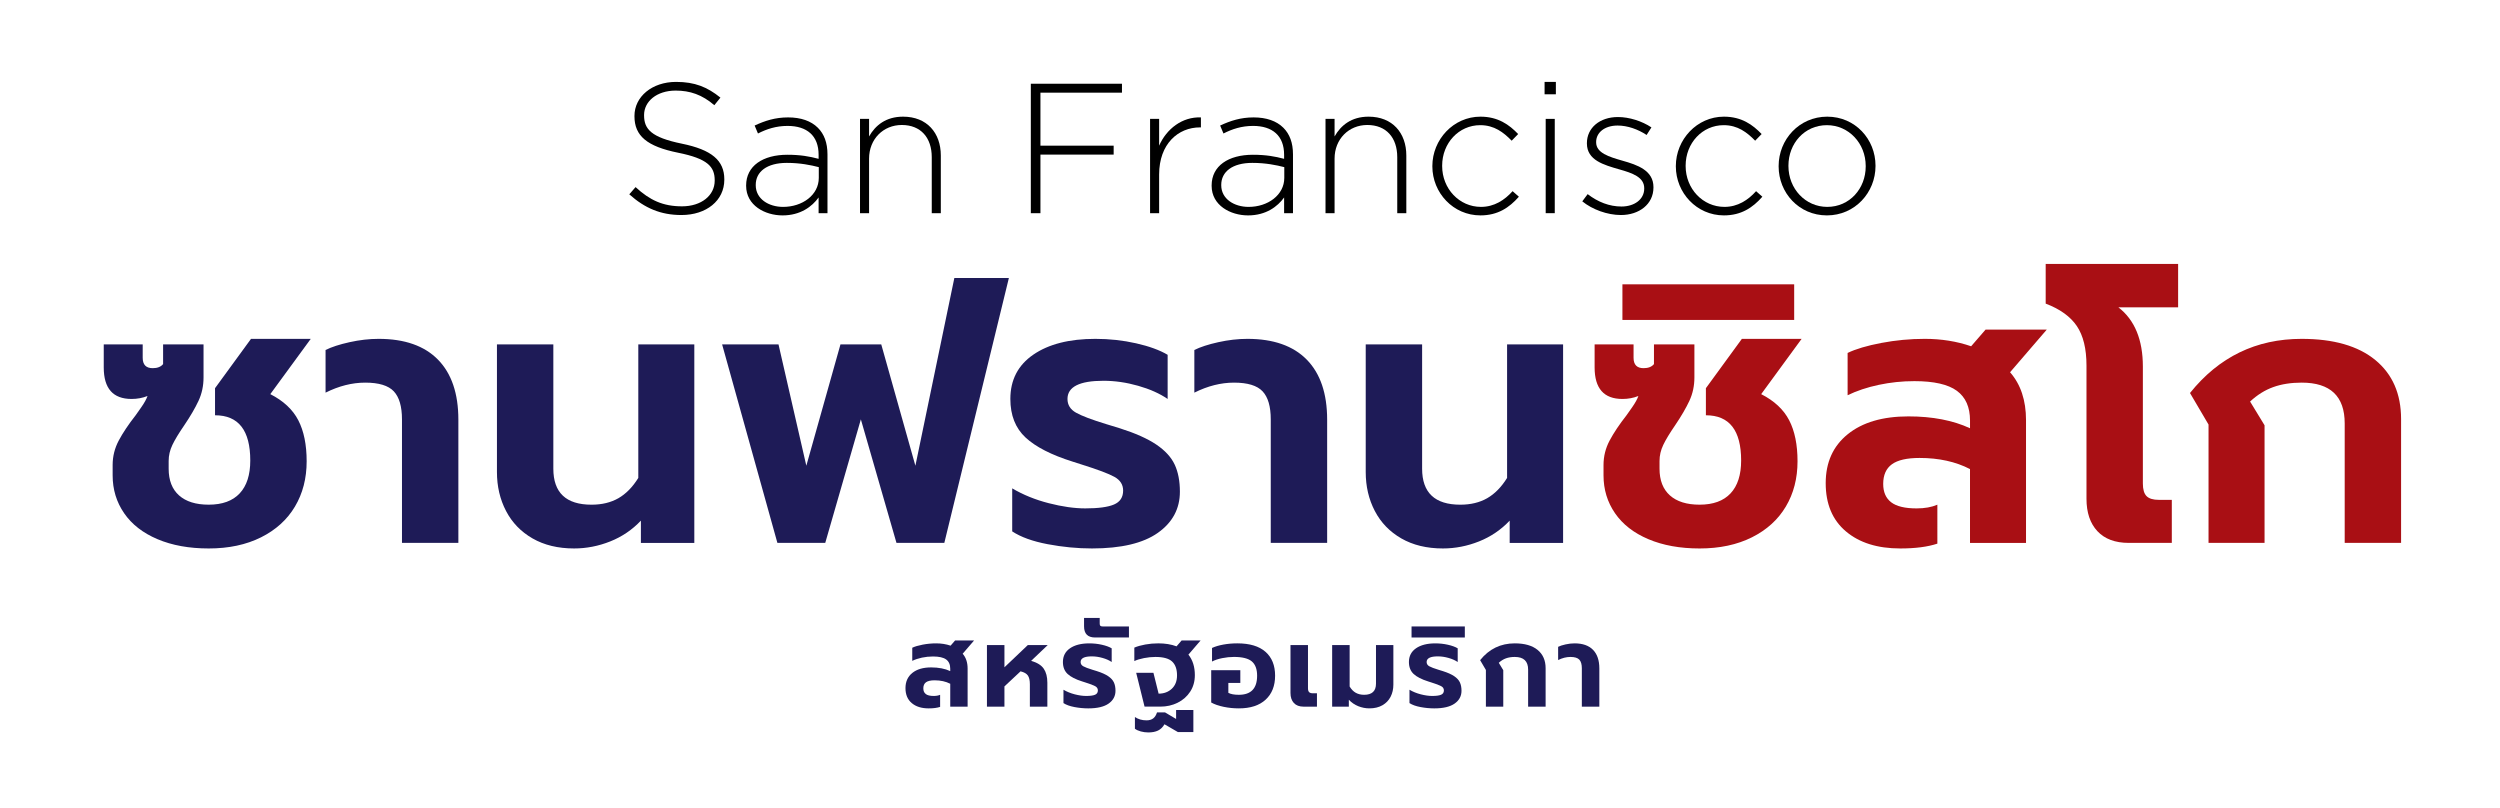 <?xml version="1.0" encoding="utf-8"?>
<!-- Generator: Adobe Illustrator 16.0.0, SVG Export Plug-In . SVG Version: 6.00 Build 0)  -->
<!DOCTYPE svg PUBLIC "-//W3C//DTD SVG 1.1//EN" "http://www.w3.org/Graphics/SVG/1.1/DTD/svg11.dtd">
<svg version="1.1" id="Layer_1" xmlns="http://www.w3.org/2000/svg" xmlns:xlink="http://www.w3.org/1999/xlink" x="0px" y="0px"
	 width="680.666px" height="220px" viewBox="0 0 680.666 220" enable-background="new 0 0 680.666 220" xml:space="preserve">
<g>
	<g>
		<path d="M171.334,52.906l1.711-1.963c3.876,3.574,7.45,5.235,12.636,5.235c5.285,0,8.909-2.97,8.909-6.997V49.08
			c0-3.725-1.963-5.89-9.967-7.5c-8.457-1.711-11.88-4.581-11.88-9.917v-0.101c0-5.235,4.781-9.263,11.325-9.263
			c5.136,0,8.508,1.41,12.082,4.279l-1.661,2.064c-3.322-2.869-6.646-3.977-10.521-3.977c-5.185,0-8.607,2.97-8.607,6.645v0.101
			c0,3.725,1.913,5.991,10.27,7.702c8.155,1.661,11.578,4.581,11.578,9.715v0.101c0,5.688-4.883,9.615-11.68,9.615
			C179.891,58.544,175.562,56.682,171.334,52.906z"/>
		<path d="M203.146,50.591V50.49c0-5.336,4.581-8.354,11.227-8.354c3.573,0,6.041,0.453,8.507,1.107v-1.107
			c0-5.187-3.171-7.854-8.457-7.854c-3.121,0-5.688,0.855-8.054,2.064l-0.906-2.165c2.818-1.309,5.588-2.215,9.11-2.215
			c3.475,0,6.242,0.957,8.104,2.819c1.711,1.711,2.618,4.077,2.618,7.249v16.008h-2.416v-4.279
			c-1.762,2.467-4.935,4.883-9.815,4.883C208.28,58.645,203.146,55.927,203.146,50.591z M222.929,48.426v-2.919
			c-2.164-0.554-5.033-1.158-8.709-1.158c-5.437,0-8.456,2.417-8.456,5.991v0.101c0,3.725,3.522,5.89,7.449,5.89
			C218.448,56.33,222.929,53.108,222.929,48.426z"/>
		<path d="M234.152,32.368h2.467v4.782c1.712-3.021,4.581-5.386,9.263-5.386c6.494,0,10.27,4.43,10.27,10.571v15.706h-2.467V42.789
			c0-5.286-2.971-8.759-8.155-8.759c-5.033,0-8.909,3.826-8.909,9.162v14.85h-2.467L234.152,32.368L234.152,32.368z"/>
		<path d="M280.66,22.804h24.816v2.417h-22.199v14.447h19.935v2.416h-19.935v15.958h-2.617V22.804L280.66,22.804z"/>
		<path d="M313.126,32.368h2.466v7.299c2.015-4.581,6.292-7.903,11.376-7.702v2.718h-0.251c-5.939,0-11.125,4.48-11.125,12.836
			V58.04h-2.466V32.368z"/>
		<path d="M329.887,50.591V50.49c0-5.336,4.581-8.354,11.227-8.354c3.574,0,6.039,0.453,8.506,1.107v-1.107
			c0-5.187-3.172-7.854-8.455-7.854c-3.122,0-5.689,0.855-8.055,2.064l-0.905-2.165c2.818-1.309,5.587-2.215,9.111-2.215
			c3.473,0,6.24,0.957,8.104,2.819c1.711,1.711,2.617,4.077,2.617,7.249v16.008h-2.416v-4.279c-1.764,2.467-4.934,4.883-9.814,4.883
			C335.022,58.645,329.887,55.927,329.887,50.591z M349.669,48.426v-2.919c-2.164-0.554-5.033-1.158-8.707-1.158
			c-5.438,0-8.458,2.417-8.458,5.991v0.101c0,3.725,3.522,5.89,7.45,5.89C345.188,56.33,349.669,53.108,349.669,48.426z"/>
		<path d="M360.893,32.368h2.465v4.782c1.713-3.021,4.582-5.386,9.264-5.386c6.494,0,10.271,4.43,10.271,10.571v15.706h-2.469
			V42.789c0-5.286-2.971-8.759-8.154-8.759c-5.033,0-8.91,3.826-8.91,9.162v14.85h-2.465L360.893,32.368L360.893,32.368z"/>
		<path d="M389.983,45.305v-0.101c0-7.198,5.738-13.44,13.09-13.44c4.832,0,7.854,2.215,10.27,4.732l-1.762,1.812
			c-2.215-2.265-4.732-4.229-8.559-4.229c-5.84,0-10.371,4.883-10.371,11.024v0.101c0,6.192,4.684,11.125,10.572,11.125
			c3.623,0,6.443-1.863,8.607-4.279l1.711,1.51c-2.617,2.97-5.738,5.084-10.471,5.084C395.675,58.645,389.983,52.504,389.983,45.305
			z"/>
		<path d="M420.538,22.3h3.072v3.373h-3.072V22.3z M420.841,32.368h2.467v25.673h-2.467V32.368z"/>
		<path d="M430.805,54.819l1.459-1.963c2.818,2.165,5.939,3.373,9.215,3.373c3.473,0,6.189-1.913,6.189-4.883v-0.101
			c0-3.02-3.223-4.127-6.797-5.134c-4.178-1.208-8.809-2.467-8.809-7.047v-0.101c0-4.127,3.473-7.098,8.457-7.098
			c3.068,0,6.543,1.107,9.109,2.819l-1.309,2.064c-2.367-1.561-5.188-2.567-7.904-2.567c-3.521,0-5.838,1.913-5.838,4.48v0.101
			c0,2.869,3.473,3.926,7.146,4.983c4.131,1.158,8.457,2.668,8.457,7.199v0.101c0,4.581-3.926,7.5-8.857,7.5
			C437.6,58.544,433.522,57.034,430.805,54.819z"/>
		<path d="M456.276,45.305v-0.101c0-7.198,5.736-13.44,13.088-13.44c4.832,0,7.854,2.215,10.27,4.732l-1.762,1.812
			c-2.215-2.265-4.732-4.229-8.561-4.229c-5.838,0-10.367,4.883-10.367,11.024v0.101c0,6.192,4.682,11.125,10.57,11.125
			c3.623,0,6.443-1.863,8.607-4.279l1.711,1.51c-2.617,2.97-5.738,5.084-10.471,5.084C461.966,58.645,456.276,52.504,456.276,45.305
			z"/>
		<path d="M484.262,45.305v-0.101c0-7.198,5.588-13.44,13.24-13.44c7.6,0,13.137,6.141,13.137,13.34v0.101
			c0,7.199-5.586,13.44-13.236,13.44C489.8,58.645,484.262,52.504,484.262,45.305z M507.971,45.305v-0.101
			c0-6.191-4.631-11.125-10.568-11.125c-6.094,0-10.473,4.984-10.473,11.024v0.101c0,6.192,4.631,11.125,10.572,11.125
			C503.593,56.33,507.971,51.346,507.971,45.305z"/>
	</g>
	<g>
		<path fill="#1E1B57" d="M68.342,92.259l-9.797,13.433v7.373c6.396,0,9.596,4.108,9.596,12.324c0,3.905-0.959,6.885-2.879,8.938
			c-1.919,2.055-4.73,3.079-8.434,3.079c-3.502,0-6.196-0.842-8.08-2.523c-1.887-1.683-2.828-4.105-2.828-7.271v-2.119
			c0-1.48,0.336-2.93,1.011-4.344c0.672-1.414,1.75-3.197,3.231-5.354c1.682-2.489,2.979-4.713,3.889-6.667
			c0.909-1.952,1.363-4.073,1.363-6.363v-8.989h-11.01v5.353c-0.605,0.742-1.55,1.111-2.827,1.111c-1.818,0-2.728-0.942-2.728-2.828
			v-3.636H28.245v6.262c0,5.724,2.524,8.585,7.574,8.585c1.549,0,2.995-0.268,4.344-0.808c-0.271,0.808-0.825,1.818-1.667,3.03
			c-0.844,1.213-1.363,1.954-1.564,2.223c-1.954,2.492-3.484,4.781-4.597,6.869c-1.11,2.088-1.667,4.311-1.667,6.666v2.828
			c0,3.838,1.043,7.271,3.131,10.301c2.086,3.031,5.116,5.39,9.091,7.07c3.972,1.682,8.617,2.525,13.938,2.525
			c5.453,0,10.2-1.012,14.24-3.031s7.12-4.813,9.241-8.383c2.121-3.568,3.183-7.676,3.183-12.322c0-4.51-0.758-8.23-2.272-11.16
			s-4.058-5.303-7.625-7.121l11.01-15.049L68.342,92.259L68.342,92.259z"/>
		<path fill="#1E1B57" d="M103.084,92.259c-2.561,0-5.201,0.303-7.929,0.909s-4.897,1.313-6.515,2.121v11.615
			c3.636-1.818,7.236-2.727,10.807-2.727c3.702,0,6.296,0.792,7.777,2.374c1.479,1.583,2.222,4.125,2.222,7.626v33.633h15.353
			v-33.533c0-7.135-1.854-12.589-5.555-16.361C115.54,94.145,110.154,92.259,103.084,92.259z"/>
		<path fill="#1E1B57" d="M173.783,130.135c-1.551,2.491-3.351,4.327-5.403,5.506c-2.055,1.178-4.495,1.769-7.322,1.769
			c-6.937,0-10.403-3.267-10.403-9.8V93.773h-15.353v34.745c0,3.906,0.824,7.441,2.476,10.605c1.648,3.165,4.057,5.656,7.223,7.475
			c3.164,1.816,6.935,2.729,11.313,2.729c3.365,0,6.648-0.643,9.849-1.922c3.196-1.275,5.975-3.162,8.333-5.654v6.063h14.544v-54.04
			h-15.251v36.362H173.783z"/>
		<polygon fill="#1E1B57" points="249.23,126.803 239.938,93.773 228.828,93.773 219.536,126.803 211.961,93.773 196.609,93.773 
			211.658,147.811 224.687,147.811 234.383,114.178 244.079,147.811 257.108,147.811 274.682,75.695 259.835,75.695 		"/>
		<path fill="#1E1B57" d="M314.829,121.044c-2.392-1.614-5.707-3.097-9.949-4.442l-3.636-1.111
			c-3.975-1.213-6.734-2.256-8.282-3.133c-1.55-0.873-2.322-2.121-2.322-3.735c0-3.298,3.265-4.949,9.797-4.949
			c3.097,0,6.245,0.455,9.442,1.364c3.197,0.909,5.874,2.105,8.03,3.585v-12.02c-2.156-1.278-5.018-2.323-8.585-3.131
			c-3.57-0.808-7.272-1.212-11.11-1.212c-7.069,0-12.692,1.431-16.866,4.292c-4.177,2.862-6.263,6.885-6.263,12.069
			c0,4.444,1.379,7.946,4.142,10.505c2.76,2.559,7.034,4.746,12.826,6.564l2.525,0.809c4.308,1.348,7.254,2.459,8.837,3.332
			c1.581,0.877,2.374,2.121,2.374,3.736c0,1.818-0.825,3.082-2.476,3.789s-4.26,1.061-7.828,1.061c-2.963,0-6.278-0.471-9.947-1.414
			c-3.671-0.941-6.986-2.289-9.949-4.041v11.717c2.355,1.551,5.571,2.711,9.646,3.484c4.073,0.773,8.097,1.162,12.069,1.162
			c7.944,0,13.921-1.414,17.928-4.242c4.005-2.828,6.011-6.564,6.011-11.211c0-2.895-0.473-5.354-1.414-7.373
			C318.885,124.479,317.218,122.661,314.829,121.044z"/>
		<path fill="#1E1B57" d="M339.624,92.259c-2.561,0-5.201,0.303-7.929,0.909s-4.897,1.313-6.515,2.121v11.615
			c3.636-1.818,7.236-2.727,10.807-2.727c3.702,0,6.296,0.792,7.777,2.374c1.48,1.583,2.221,4.125,2.221,7.626v33.633h15.354
			v-33.533c0-7.135-1.854-12.589-5.555-16.361C352.079,94.145,346.692,92.259,339.624,92.259z"/>
		<path fill="#1E1B57" d="M410.321,130.135c-1.549,2.491-3.352,4.327-5.402,5.506c-2.055,1.178-4.494,1.769-7.322,1.769
			c-6.936,0-10.402-3.267-10.402-9.8V93.773h-15.354v34.745c0,3.906,0.824,7.441,2.477,10.605c1.648,3.165,4.057,5.656,7.223,7.475
			c3.164,1.816,6.936,2.729,11.313,2.729c3.365,0,6.648-0.643,9.848-1.922c3.195-1.275,5.977-3.162,8.334-5.654v6.063h14.543v-54.04
			h-15.25v36.362H410.321z"/>
		<path fill="#A90F14" d="M474.255,92.259l-9.797,13.433v7.373c6.396,0,9.596,4.108,9.596,12.324c0,3.905-0.959,6.885-2.879,8.938
			c-1.92,2.055-4.729,3.079-8.434,3.079c-3.502,0-6.195-0.842-8.08-2.523c-1.885-1.683-2.828-4.105-2.828-7.271v-2.119
			c0-1.48,0.336-2.93,1.01-4.344c0.672-1.414,1.75-3.197,3.232-5.354c1.682-2.489,2.979-4.713,3.889-6.667
			c0.908-1.952,1.363-4.073,1.363-6.363v-8.989h-11.01v5.353c-0.605,0.742-1.551,1.111-2.826,1.111c-1.818,0-2.73-0.942-2.73-2.828
			v-3.636h-10.604v6.262c0,5.724,2.523,8.585,7.574,8.585c1.549,0,2.994-0.268,4.344-0.808c-0.271,0.808-0.826,1.818-1.666,3.03
			c-0.844,1.213-1.363,1.954-1.566,2.223c-1.953,2.492-3.482,4.781-4.596,6.869c-1.109,2.088-1.666,4.311-1.666,6.666v2.828
			c0,3.838,1.043,7.271,3.131,10.301c2.086,3.031,5.117,5.39,9.09,7.07c3.975,1.682,8.619,2.525,13.939,2.525
			c5.453,0,10.199-1.012,14.24-3.031c4.037-2.02,7.119-4.813,9.24-8.383c2.121-3.568,3.182-7.676,3.182-12.322
			c0-4.51-0.756-8.23-2.271-11.16s-4.057-5.303-7.625-7.121l11.008-15.049L474.255,92.259L474.255,92.259L474.255,92.259z"/>
		<rect x="441.731" y="77.412" fill="#A90F14" width="46.764" height="9.696"/>
		<path fill="#A90F14" d="M540.61,89.733l-3.938,4.545c-3.906-1.346-8.115-2.02-12.625-2.02c-3.975,0-7.914,0.371-11.816,1.111
			c-3.904,0.742-6.971,1.651-9.189,2.727v11.514c2.49-1.212,5.318-2.154,8.482-2.828c3.164-0.672,6.395-1.01,9.695-1.01
			c5.318,0,9.174,0.876,11.564,2.626c2.389,1.752,3.586,4.444,3.586,8.081v2.121c-4.646-2.154-10.236-3.23-16.77-3.23
			c-7.004,0-12.508,1.615-16.514,4.85c-4.006,3.229-6.008,7.676-6.008,13.33c0,5.656,1.832,10.035,5.504,13.133
			c3.668,3.098,8.6,4.646,14.797,4.646c4.105,0,7.475-0.438,10.1-1.313V137.41c-1.551,0.674-3.434,1.01-5.654,1.01
			c-3.166,0-5.473-0.557-6.918-1.667c-1.449-1.11-2.174-2.776-2.174-4.999c0-2.424,0.791-4.207,2.375-5.354
			c1.58-1.146,4.09-1.717,7.523-1.717c5.252,0,9.83,1.01,13.736,3.027v20.102h15.25v-33.434c0-5.387-1.449-9.729-4.344-13.029
			l10-11.615L540.61,89.733L540.61,89.733z"/>
		<path fill="#A90F14" d="M556.971,82.664c3.904,1.482,6.732,3.519,8.484,6.11c1.75,2.593,2.625,6.179,2.625,10.757v36.259
			c0,3.772,0.994,6.717,2.979,8.838c1.986,2.121,4.832,3.183,8.535,3.183h11.717v-11.717h-3.533c-1.553,0-2.662-0.337-3.334-1.011
			c-0.676-0.672-1.012-1.817-1.012-3.435V99.833c0-7.338-2.223-12.726-6.666-16.16h16.264V71.856h-36.059V82.664z"/>
		<path fill="#A90F14" d="M646.71,98.016c-4.682-3.838-11.363-5.757-20.049-5.757c-12.393,0-22.523,4.916-30.4,14.746l5.049,8.586
			v32.22h15.252v-32.019l-3.938-6.464c1.951-1.818,4.057-3.131,6.313-3.939c2.256-0.808,4.83-1.212,7.729-1.212
			c7.811,0,11.717,3.704,11.717,11.111v32.521h15.352v-33.732C653.727,107.207,651.387,101.854,646.71,98.016z"/>
	</g>
</g>
<g id="Layer_2">
</g>
<g>
	<path fill="#1E1B57" d="M248.239,191.427c-1.14-0.961-1.708-2.317-1.708-4.073c0-1.755,0.62-3.134,1.863-4.136
		c1.242-1.002,2.95-1.504,5.123-1.504c2.024,0,3.759,0.334,5.2,1.003v-0.658c0-1.128-0.37-1.963-1.111-2.507
		c-0.741-0.543-1.938-0.813-3.587-0.813c-1.022,0-2.025,0.104-3.007,0.313c-0.981,0.21-1.858,0.501-2.633,0.878v-3.57
		c0.688-0.334,1.64-0.615,2.852-0.848c1.211-0.229,2.434-0.346,3.666-0.346c1.398,0,2.705,0.209,3.916,0.625l1.223-1.407h5.169
		l-3.103,3.604c0.897,1.021,1.348,2.371,1.348,4.041V192.4h-4.73v-6.234c-1.212-0.627-2.632-0.939-4.261-0.939
		c-1.064,0-1.844,0.178-2.334,0.531c-0.491,0.355-0.735,0.908-0.735,1.66c0,0.689,0.225,1.207,0.673,1.552s1.164,0.517,2.146,0.517
		c0.688,0,1.273-0.104,1.754-0.313v3.289c-0.813,0.271-1.858,0.406-3.133,0.406C250.906,192.867,249.376,192.388,248.239,191.427z"
		/>
	<path fill="#1E1B57" d="M268.712,175.636h4.763v6.047l6.359-6.047h5.42l-4.512,4.293c1.629,0.459,2.772,1.17,3.431,2.13
		c0.658,0.961,0.987,2.234,0.987,3.822v6.518h-4.763v-6.109c0-1.063-0.184-1.858-0.548-2.381c-0.366-0.521-1.028-0.897-1.989-1.129
		l-4.387,4.104v5.515h-4.763L268.712,175.636L268.712,175.636z"/>
	<path fill="#1E1B57" d="M292.536,192.507c-1.264-0.24-2.262-0.601-2.991-1.08v-3.636c0.918,0.543,1.946,0.961,3.084,1.255
		c1.14,0.292,2.166,0.438,3.086,0.438c1.107,0,1.916-0.109,2.429-0.328c0.513-0.222,0.769-0.611,0.769-1.178
		c0-0.501-0.245-0.887-0.735-1.156c-0.49-0.271-1.404-0.617-2.74-1.035l-0.782-0.25c-1.798-0.564-3.123-1.242-3.979-2.037
		c-0.854-0.793-1.283-1.879-1.283-3.258c0-1.607,0.646-2.855,1.939-3.744c1.294-0.887,3.039-1.332,5.231-1.332
		c1.19,0,2.341,0.127,3.447,0.377c1.104,0.25,1.993,0.574,2.661,0.971v3.729c-0.668-0.459-1.498-0.83-2.489-1.109
		c-0.992-0.283-1.97-0.426-2.931-0.426c-2.024,0-3.039,0.514-3.039,1.535c0,0.502,0.24,0.891,0.722,1.16
		c0.48,0.271,1.336,0.596,2.568,0.971l1.128,0.347c1.315,0.418,2.345,0.877,3.086,1.378c0.74,0.502,1.259,1.064,1.552,1.691
		c0.292,0.625,0.438,1.391,0.438,2.285c0,1.441-0.622,2.604-1.864,3.479c-1.241,0.877-3.097,1.315-5.561,1.315
		C295.048,192.867,293.8,192.746,292.536,192.507z"/>
	<path fill="#1E1B57" d="M295.151,170.529v-2.287h4.263v1.535c0,0.293,0.059,0.498,0.172,0.61c0.115,0.114,0.329,0.173,0.644,0.173
		h7.144v3.008h-9.211C296.155,173.568,295.151,172.556,295.151,170.529z"/>
	<path fill="#1E1B57" d="M309.345,183.187h4.698l1.41,5.671c1.439,0,2.636-0.443,3.587-1.33c0.95-0.89,1.426-2.104,1.426-3.649
		c0-1.673-0.443-2.925-1.331-3.761c-0.889-0.836-2.407-1.254-4.56-1.254c-1.003,0-2.036,0.104-3.103,0.313
		c-1.065,0.209-1.941,0.479-2.632,0.813v-3.666c0.836-0.354,1.833-0.637,2.991-0.847c1.159-0.209,2.334-0.313,3.523-0.313
		c1.881,0,3.541,0.271,4.98,0.814l1.38-1.599h5.169l-3.32,3.854c1.169,1.461,1.755,3.319,1.755,5.575
		c0,1.714-0.424,3.218-1.27,4.513c-0.847,1.295-1.984,2.297-3.415,3.008c-1.432,0.709-3.004,1.063-4.717,1.063h-4.291
		L309.345,183.187z M310.613,199.15c-0.657-0.179-1.195-0.425-1.613-0.736v-3.194c0.897,0.604,1.953,0.907,3.165,0.907
		c0.751,0,1.356-0.178,1.816-0.532c0.459-0.354,0.804-0.897,1.033-1.629h2.192l3.008,1.784v-2.442h4.699v6.017h-4.198l-3.665-2.131
		c-0.46,0.795-1.045,1.362-1.755,1.709c-0.71,0.344-1.598,0.516-2.663,0.516C311.944,199.414,311.27,199.326,310.613,199.15z"/>
	<path fill="#1E1B57" d="M333.156,192.445c-1.358-0.281-2.486-0.675-3.385-1.176v-8.804h7.928v3.478h-3.26v2.694
		c0.646,0.354,1.599,0.533,2.852,0.533c3.321,0,4.98-1.734,4.98-5.201c0-1.774-0.479-3.069-1.439-3.886
		c-0.961-0.813-2.58-1.223-4.855-1.223c-1.045,0-2.114,0.109-3.211,0.33c-1.098,0.219-2.021,0.526-2.772,0.924v-3.697
		c0.855-0.395,1.891-0.704,3.104-0.924c1.211-0.219,2.476-0.328,3.789-0.328c3.363,0,5.917,0.768,7.661,2.303
		s2.617,3.702,2.617,6.501c0,2.757-0.857,4.931-2.57,6.517c-1.713,1.588-4.146,2.381-7.3,2.381
		C335.891,192.867,334.513,192.727,333.156,192.445z"/>
	<path fill="#1E1B57" d="M352.282,191.41c-0.615-0.658-0.926-1.571-0.926-2.742v-13.032h4.764v11.749
		c0,0.501,0.104,0.855,0.313,1.064s0.557,0.313,1.035,0.313h1.098v3.637h-3.635C353.78,192.398,352.897,192.068,352.282,191.41z"/>
	<path fill="#1E1B57" d="M369.809,192.273c-0.98-0.396-1.838-0.982-2.566-1.756v1.881H362.7v-16.763h4.762v11.278
		c0.459,0.771,1.014,1.343,1.66,1.707c0.646,0.365,1.41,0.55,2.287,0.55c2.15,0,3.227-1.015,3.227-3.039v-10.496h4.732v10.776
		c0,1.213-0.252,2.31-0.752,3.291c-0.502,0.979-1.244,1.754-2.227,2.316c-0.98,0.563-2.162,0.848-3.541,0.848
		C371.803,192.867,370.792,192.668,369.809,192.273z"/>
	<path fill="#1E1B57" d="M386.745,192.507c-1.264-0.24-2.262-0.601-2.992-1.08v-3.636c0.918,0.543,1.947,0.961,3.086,1.255
		c1.139,0.292,2.166,0.438,3.086,0.438c1.105,0,1.916-0.109,2.428-0.328c0.514-0.222,0.77-0.611,0.77-1.178
		c0-0.501-0.246-0.887-0.736-1.156c-0.488-0.271-1.402-0.617-2.742-1.035l-0.781-0.25c-1.795-0.564-3.121-1.242-3.979-2.037
		c-0.855-0.793-1.285-1.879-1.285-3.258c0-1.607,0.646-2.855,1.943-3.744c1.295-0.887,3.039-1.332,5.23-1.332
		c1.189,0,2.34,0.127,3.445,0.377c1.107,0.25,1.994,0.574,2.662,0.971v3.729c-0.668-0.459-1.498-0.83-2.49-1.109
		c-0.99-0.283-1.969-0.426-2.93-0.426c-2.025,0-3.039,0.514-3.039,1.535c0,0.502,0.24,0.891,0.721,1.16
		c0.482,0.271,1.34,0.596,2.57,0.971l1.127,0.347c1.316,0.418,2.344,0.877,3.086,1.378c0.742,0.502,1.258,1.064,1.551,1.691
		c0.293,0.625,0.439,1.391,0.439,2.285c0,1.441-0.623,2.604-1.865,3.479c-1.242,0.877-3.096,1.315-5.561,1.315
		C389.255,192.867,388.009,192.746,386.745,192.507z"/>
	<path fill="#1E1B57" d="M384.317,170.561h14.506v3.008h-14.506V170.561z"/>
	<path fill="#1E1B57" d="M404.555,182.404l-1.566-2.664c2.443-3.049,5.588-4.574,9.432-4.574c2.693,0,4.768,0.597,6.219,1.787
		c1.451,1.189,2.18,2.852,2.18,4.979v10.466h-4.764V182.31c0-2.298-1.213-3.446-3.635-3.446c-0.896,0-1.697,0.125-2.396,0.377
		c-0.699,0.25-1.354,0.658-1.957,1.221l1.221,2.007v9.933h-4.73v-9.994h-0.002V182.404z"/>
	<path fill="#1E1B57" d="M430.682,181.965c0-1.086-0.229-1.874-0.688-2.366c-0.461-0.489-1.266-0.735-2.414-0.735
		c-1.107,0-2.223,0.282-3.352,0.846v-3.602c0.502-0.252,1.176-0.472,2.021-0.658c0.846-0.188,1.664-0.283,2.459-0.283
		c2.193,0,3.863,0.586,5.012,1.757c1.15,1.17,1.727,2.86,1.727,5.073v10.402h-4.766V181.965L430.682,181.965z"/>
</g>
</svg>
